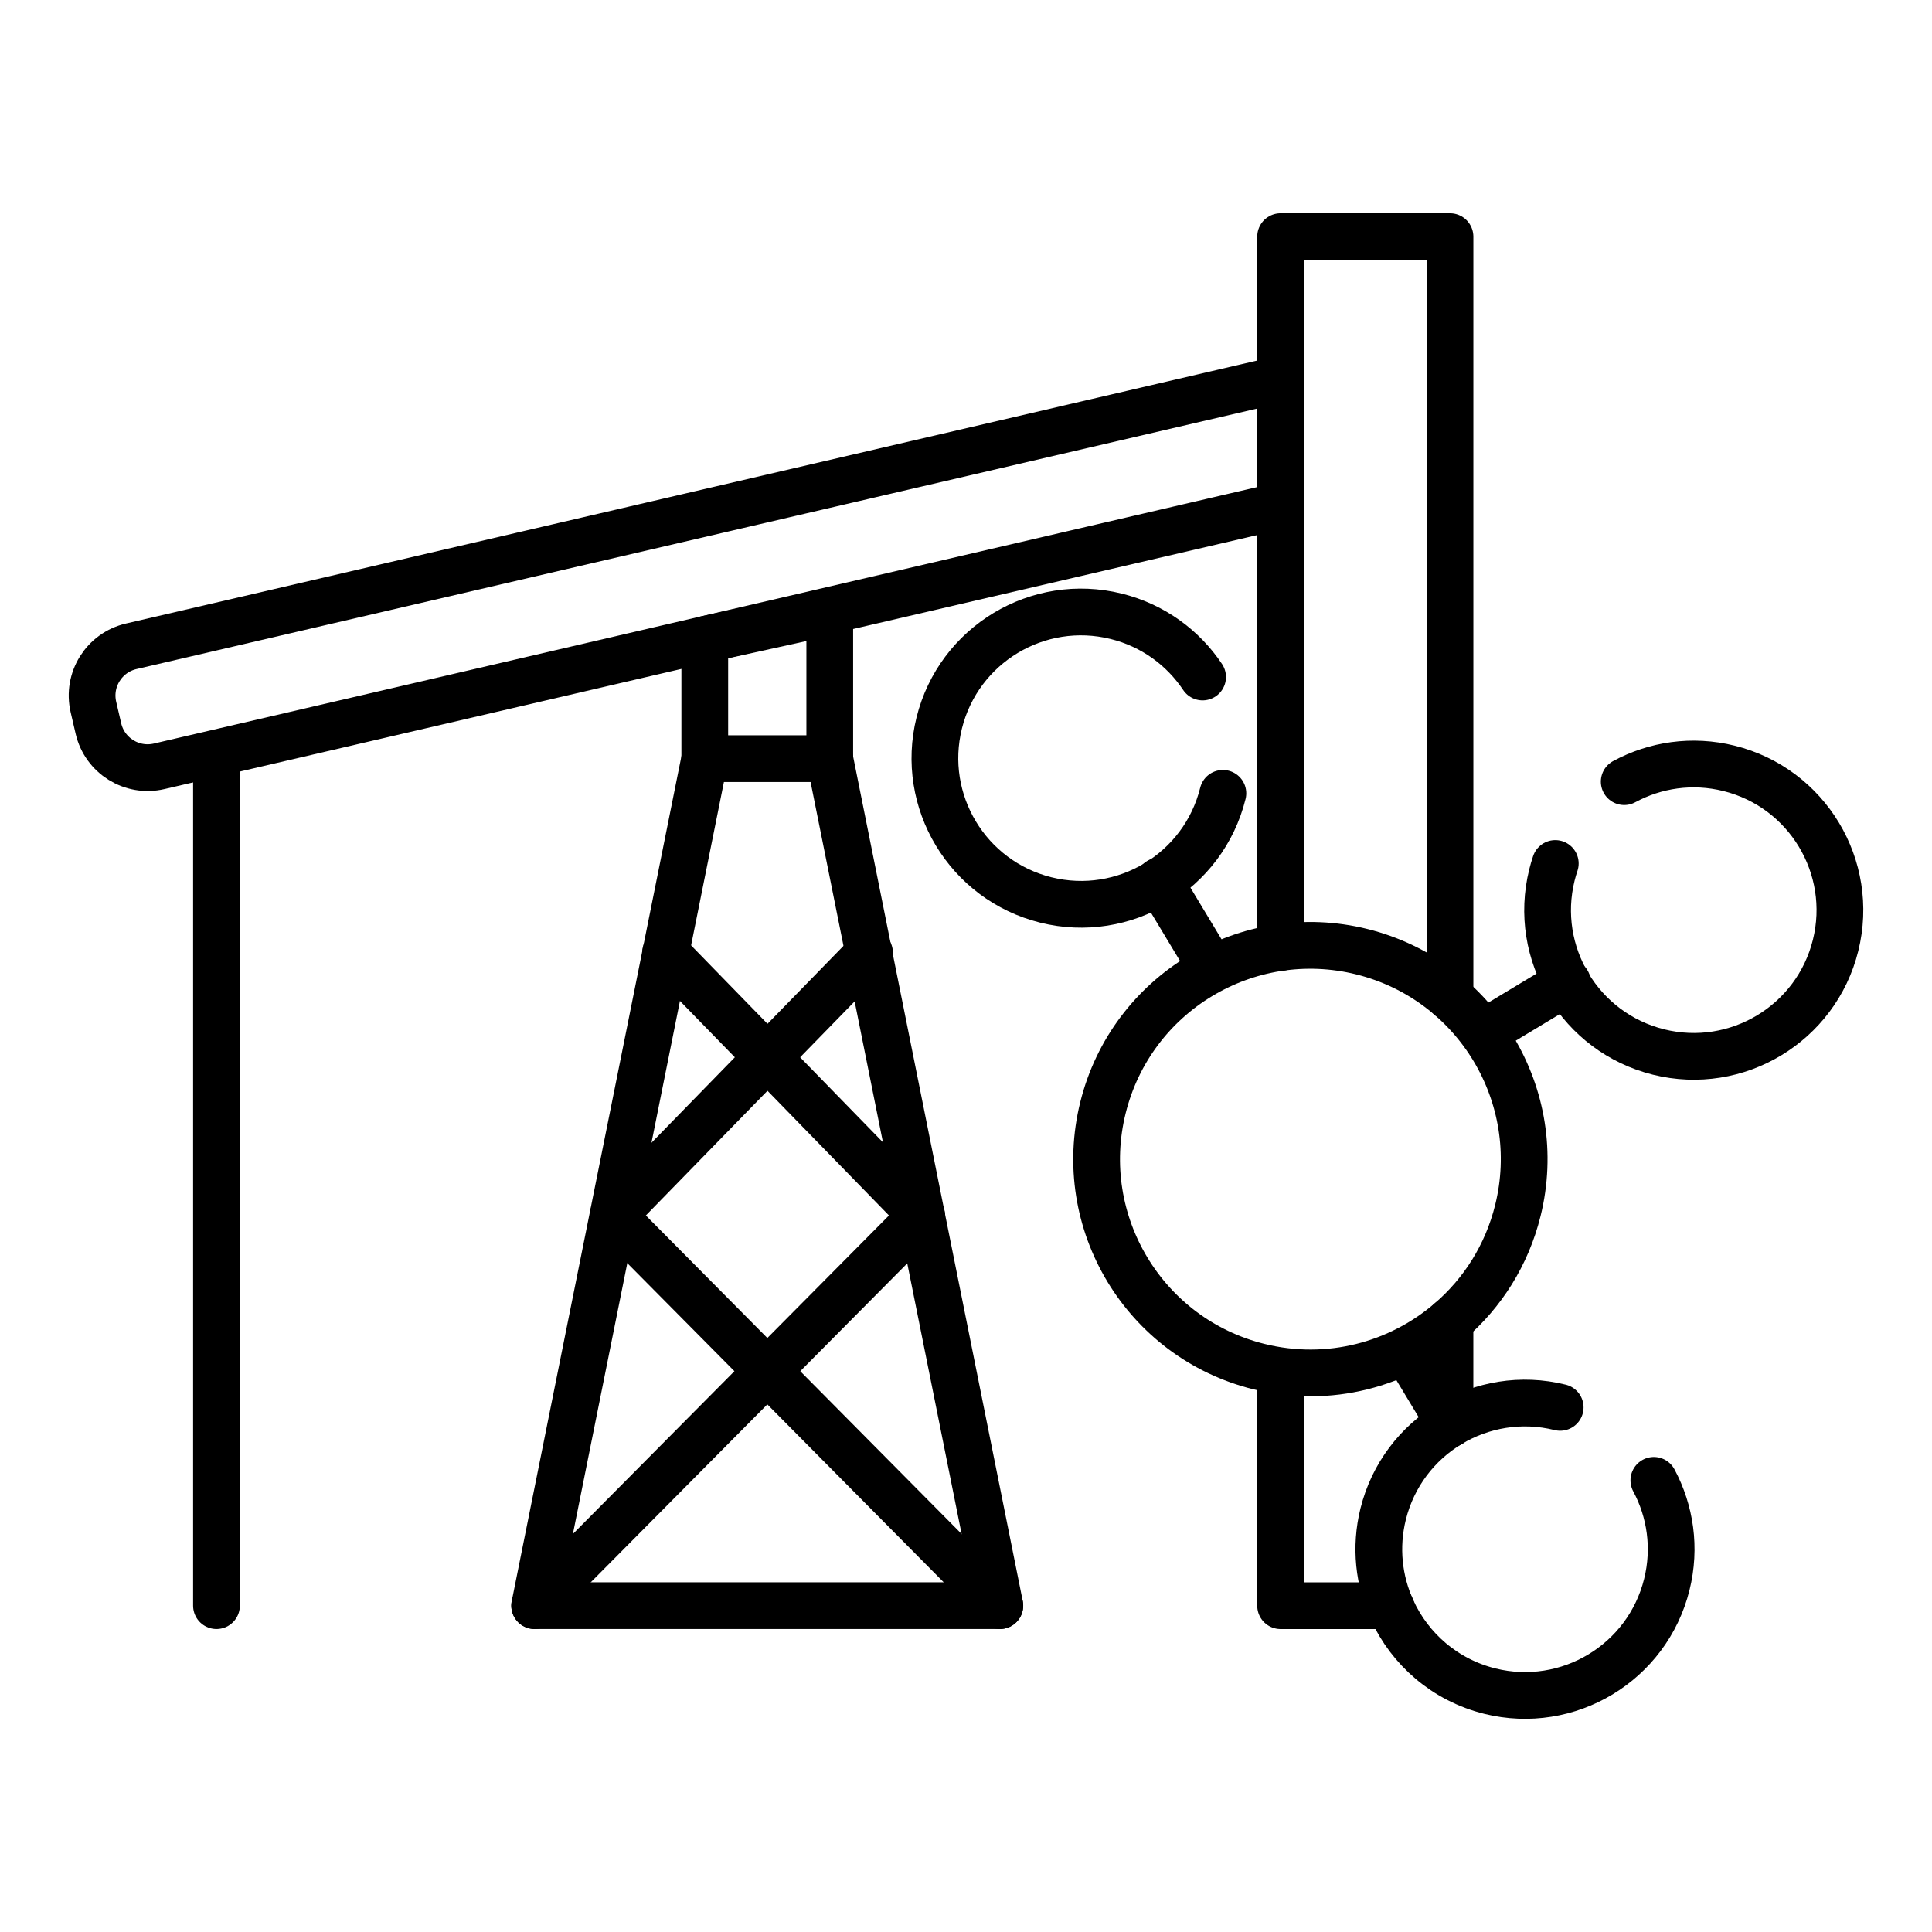 <?xml version="1.0" encoding="UTF-8"?>
<svg xmlns="http://www.w3.org/2000/svg" width="62" height="62" viewBox="0 0 62 62" fill="none">
  <g clip-path="url(#clip0_3862_25825)">
    <path d="M44.613 51.528H41.096V44.059" stroke="black" stroke-width="1.5" stroke-linecap="round" stroke-linejoin="round"></path>
    <path d="M46.531 42.393V45.693" stroke="black" stroke-width="1.5" stroke-linecap="round" stroke-linejoin="round"></path>
    <path d="M41.096 30.405V7.594H46.532V32.004" stroke="black" stroke-width="1.5" stroke-linecap="round" stroke-linejoin="round"></path>
    <path d="M44.672 51.663C44.247 50.732 44.122 49.657 44.387 48.587C45.011 46.073 47.554 44.541 50.068 45.164" stroke="black" stroke-width="1.5" stroke-linecap="round" stroke-linejoin="round"></path>
    <path d="M53.074 47.506C53.603 48.494 53.782 49.674 53.49 50.847C52.867 53.361 50.323 54.893 47.809 54.27C46.366 53.911 45.246 52.92 44.672 51.664" stroke="black" stroke-width="1.5" stroke-linecap="round" stroke-linejoin="round"></path>
    <path d="M39.244 25.459C38.621 27.973 36.077 29.505 33.563 28.881C31.05 28.257 29.517 25.714 30.141 23.2C30.765 20.686 33.308 19.154 35.822 19.778C37.003 20.071 37.967 20.788 38.593 21.726" stroke="black" stroke-width="1.5" stroke-linecap="round" stroke-linejoin="round"></path>
    <path d="M52.123 25.084C53.115 24.547 54.303 24.364 55.484 24.657C57.998 25.28 59.53 27.824 58.906 30.338C58.283 32.851 55.739 34.384 53.225 33.76C50.712 33.136 49.179 30.593 49.803 28.079C49.834 27.953 49.87 27.83 49.911 27.71" stroke="black" stroke-width="1.5" stroke-linecap="round" stroke-linejoin="round"></path>
    <path d="M46.532 45.693L45.117 43.346" stroke="black" stroke-width="1.5" stroke-linecap="round" stroke-linejoin="round"></path>
    <path d="M47.656 33.114L50.3 31.521" stroke="black" stroke-width="1.5" stroke-linecap="round" stroke-linejoin="round"></path>
    <path d="M38.79 30.915L37.199 28.273" stroke="black" stroke-width="1.5" stroke-linecap="round" stroke-linejoin="round"></path>
    <path d="M46.532 42.393C44.904 43.795 42.644 44.412 40.4 43.856C36.724 42.944 34.483 39.223 35.395 35.547C36.307 31.87 40.027 29.629 43.704 30.541C47.38 31.454 49.621 35.174 48.709 38.85C48.354 40.283 47.572 41.498 46.532 42.393Z" stroke="black" stroke-width="1.5" stroke-linecap="round" stroke-linejoin="round"></path>
    <path d="M22.617 24.346L17.158 51.527H24.622H32.086L26.627 24.346" stroke="black" stroke-width="1.5" stroke-linecap="round" stroke-linejoin="round"></path>
    <path d="M22.617 20.522L26.628 19.639V24.346H22.617V20.522Z" stroke="black" stroke-width="1.5" stroke-linecap="round" stroke-linejoin="round"></path>
    <path d="M40.491 12.307L4.212 20.74C3.338 20.943 2.795 21.815 2.998 22.689L3.158 23.378C3.36 24.252 4.233 24.795 5.106 24.592L40.491 16.367" stroke="black" stroke-width="1.5" stroke-linecap="round" stroke-linejoin="round"></path>
    <path d="M6.947 24.346V51.527" stroke="black" stroke-width="1.5" stroke-linecap="round" stroke-linejoin="round"></path>
    <path d="M32.085 51.527L19.674 39.01L27.904 30.572" stroke="black" stroke-width="1.5" stroke-linecap="round" stroke-linejoin="round"></path>
    <path d="M17.158 51.527L29.58 39.01L21.358 30.572" stroke="black" stroke-width="1.5" stroke-linecap="round" stroke-linejoin="round"></path>
  </g>
  <defs>
    <clipPath id="clip0_3862_25825">
      <rect width="62" height="62" fill="white"></rect>
    </clipPath>
  </defs>
</svg>
